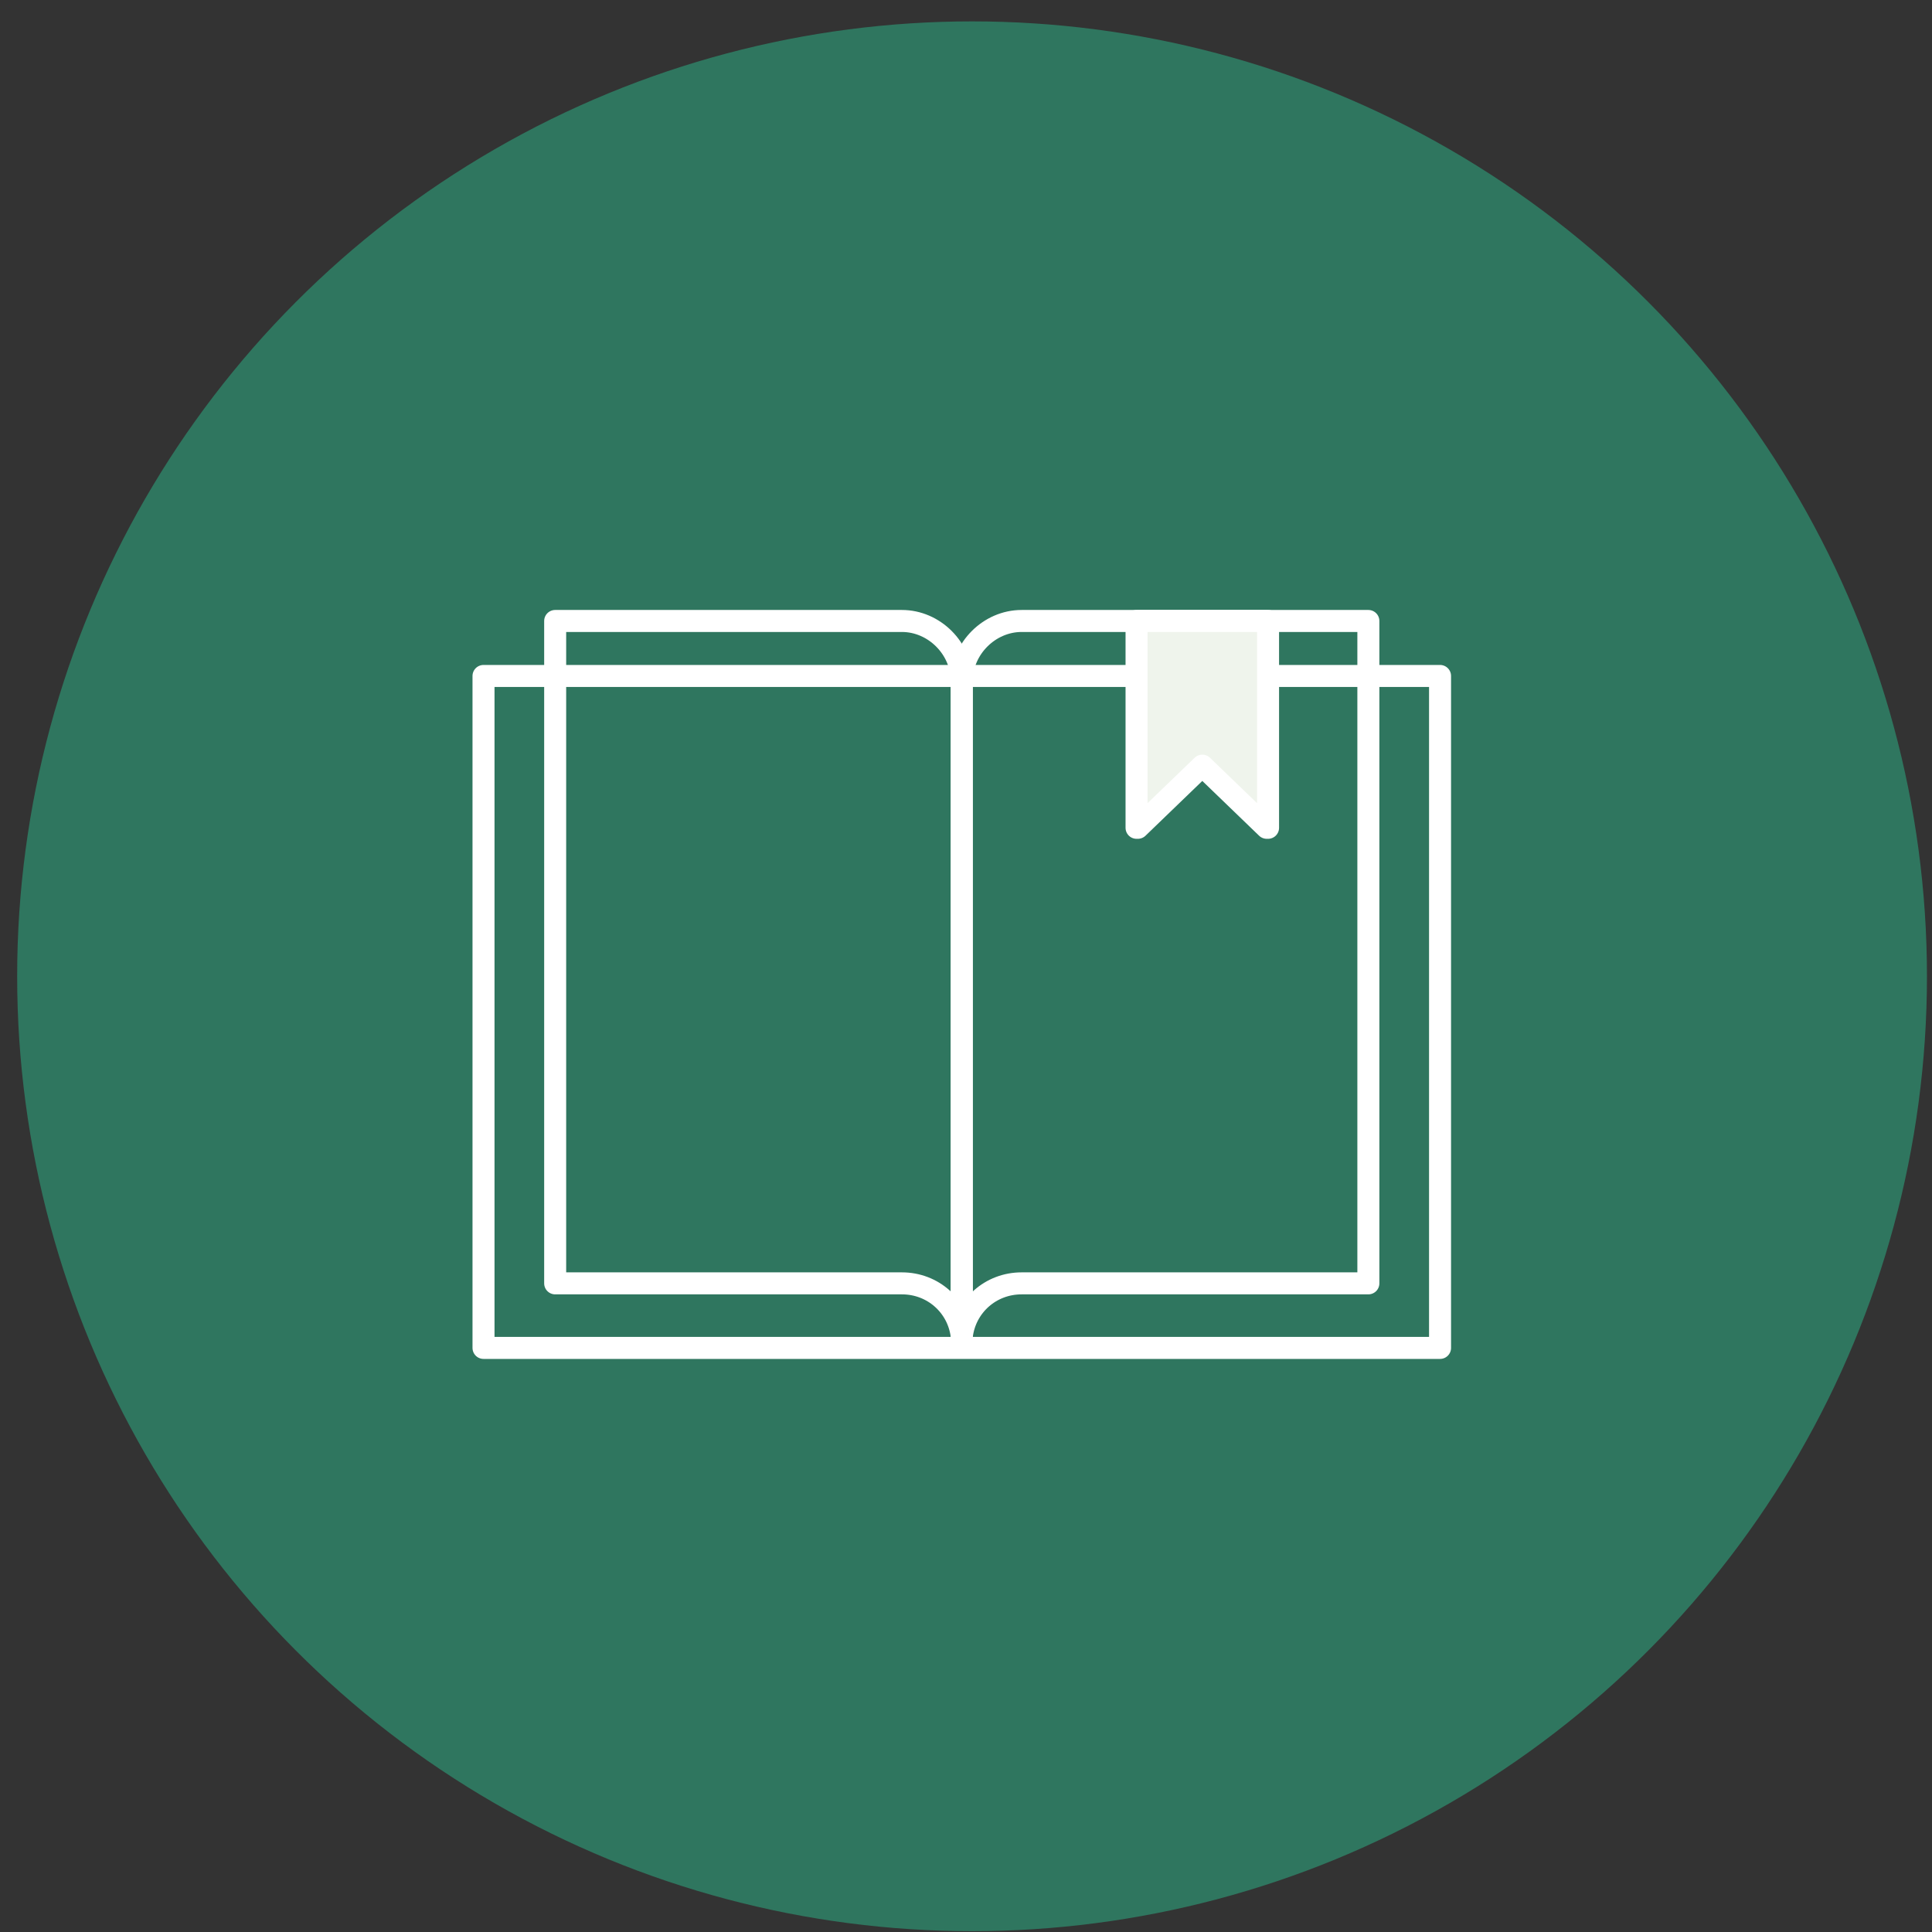 <svg width="87" height="87" viewBox="0 0 87 87" fill="none" xmlns="http://www.w3.org/2000/svg">
<rect x="0" y="0" width="87" height="87" fill="#333333" stroke="none"/>
<circle cx="43.773" cy="43.963" r="43" fill="#2F765F"/>
<path d="M64.847 30.439H21.773V60.698H64.847V30.439Z" stroke="white" stroke-width="0.991" stroke-miterlimit="10" stroke-linejoin="round"/>
<path d="M40.614 27.963H25V57.791H40.614C42.014 57.791 43.145 58.814 43.306 60.16V30.655C43.306 29.201 42.068 27.963 40.614 27.963Z" stroke="white" stroke-width="0.991" stroke-miterlimit="10" stroke-linejoin="round"/>
<path d="M46.005 27.963H61.619V57.791H46.005C44.605 57.791 43.474 58.814 43.312 60.16V30.655C43.312 29.201 44.551 27.963 46.005 27.963Z" stroke="white" stroke-width="0.991" stroke-miterlimit="10" stroke-linejoin="round"/>
<path d="M51.18 27.963V37.277H51.239L54.141 34.478L57.043 37.277H57.102V27.963H51.18Z" fill="#EFF4EC" stroke="white" stroke-width="0.991" stroke-miterlimit="10" stroke-linejoin="round"/>
</svg>
